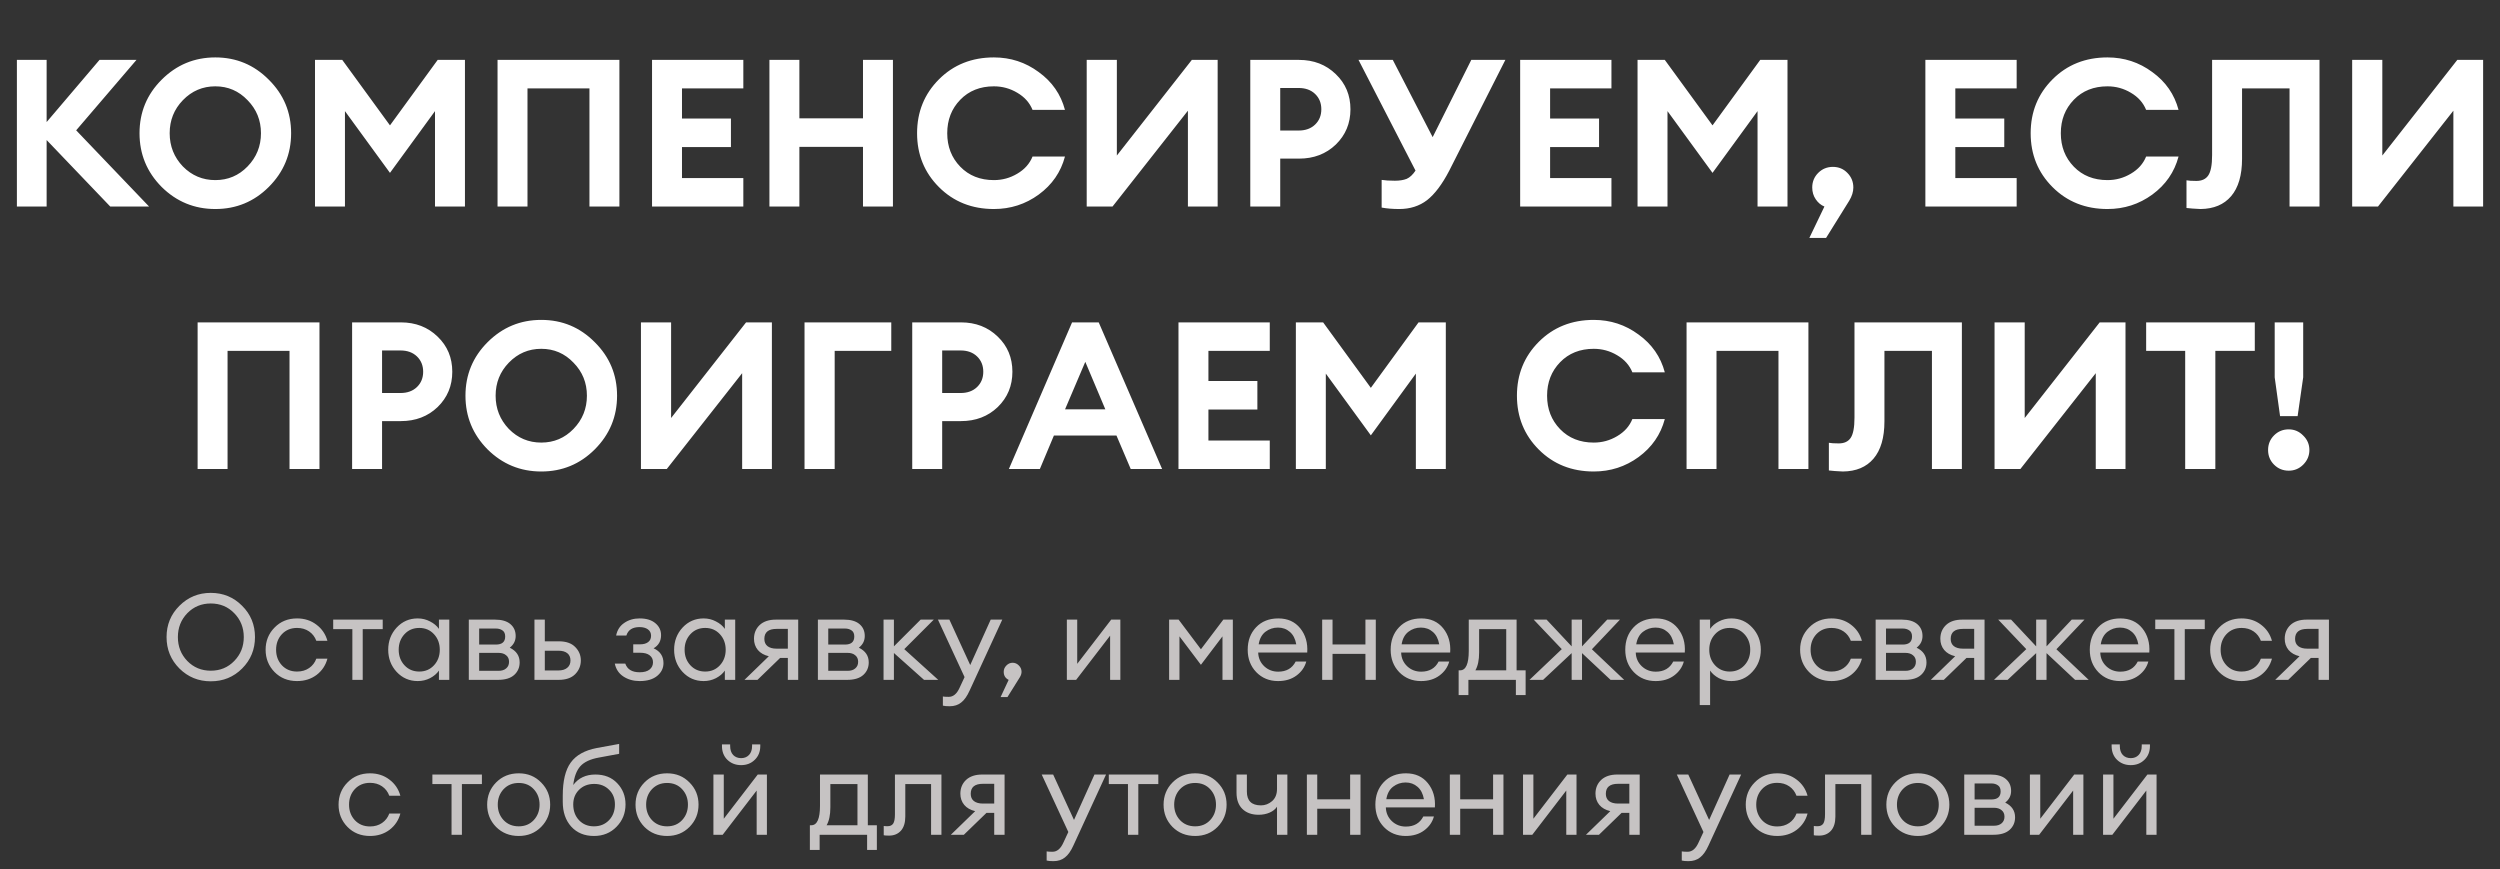 <?xml version="1.0" encoding="UTF-8"?> <svg xmlns="http://www.w3.org/2000/svg" width="581" height="202" viewBox="0 0 581 202" fill="none"><rect x="0" y="0" width="581" height="202" fill="#333333" stroke="none"/> <path d="M25.621 48L10.837 32.544V48H3.925V13.92H10.837V28.368L23.125 13.92H31.717L17.701 30.288L34.645 48H25.621ZM42.504 38.688C44.584 40.8 47.096 41.856 50.04 41.856C52.984 41.856 55.48 40.8 57.528 38.688C59.608 36.544 60.648 33.968 60.648 30.96C60.648 27.952 59.608 25.392 57.528 23.28C55.48 21.136 52.984 20.064 50.04 20.064C47.096 20.064 44.584 21.136 42.504 23.28C40.456 25.392 39.432 27.952 39.432 30.96C39.432 33.968 40.456 36.544 42.504 38.688ZM62.472 43.44C59.048 46.864 54.904 48.576 50.04 48.576C45.176 48.576 41.016 46.864 37.56 43.44C34.136 39.984 32.424 35.824 32.424 30.96C32.424 26.096 34.136 21.952 37.56 18.528C41.016 15.072 45.176 13.344 50.04 13.344C54.904 13.344 59.048 15.072 62.472 18.528C65.928 21.952 67.656 26.096 67.656 30.96C67.656 35.824 65.928 39.984 62.472 43.44ZM73.206 13.92H79.542L90.63 29.136L101.718 13.92H108.054V48H101.094V25.824L90.63 40.176L80.166 25.824V48H73.206V13.92ZM136.988 48V20.544H122.588V48H115.628V13.92H143.948V48H136.988ZM151.534 48V13.92H172.75V20.544H158.494V27.552H169.87V34.176H158.494V41.376H172.75V48H151.534ZM178.815 48V13.92H185.775V27.504H200.559V13.92H207.519V48H200.559V34.128H185.775V48H178.815ZM230.985 48.576C225.865 48.576 221.609 46.88 218.217 43.488C214.825 40.096 213.129 35.92 213.129 30.96C213.129 26 214.825 21.824 218.217 18.432C221.609 15.04 225.865 13.344 230.985 13.344C234.857 13.344 238.329 14.48 241.401 16.752C244.505 18.992 246.537 21.92 247.497 25.536H239.961C239.289 23.872 238.105 22.544 236.409 21.552C234.745 20.56 232.937 20.064 230.985 20.064C227.785 20.064 225.177 21.104 223.161 23.184C221.145 25.264 220.137 27.856 220.137 30.96C220.137 34.064 221.145 36.656 223.161 38.736C225.177 40.816 227.785 41.856 230.985 41.856C232.937 41.856 234.745 41.36 236.409 40.368C238.105 39.376 239.289 38.048 239.961 36.384H247.497C246.537 40 244.505 42.944 241.401 45.216C238.329 47.456 234.857 48.576 230.985 48.576ZM258.55 48H252.55V13.92H259.558V36.144L276.982 13.92H282.982V48H276.07V25.728L258.55 48ZM310.437 17.232C312.709 19.408 313.845 22.128 313.845 25.392C313.845 28.656 312.709 31.392 310.437 33.6C308.165 35.776 305.317 36.864 301.893 36.864H297.525V48H290.565V13.92H301.893C305.317 13.92 308.165 15.024 310.437 17.232ZM305.637 28.944C306.597 28.016 307.077 26.832 307.077 25.392C307.077 23.952 306.597 22.768 305.637 21.84C304.677 20.912 303.397 20.448 301.797 20.448H297.525V30.336H301.797C303.397 30.336 304.677 29.872 305.637 28.944ZM321.094 48.24V41.808C321.894 41.936 322.918 42 324.166 42C325.254 42 326.166 41.856 326.902 41.568C327.638 41.248 328.326 40.608 328.966 39.648L315.718 13.92H323.686L332.95 31.872L341.926 13.92H349.846L336.79 39.696C335.158 42.832 333.446 45.104 331.654 46.512C329.862 47.888 327.702 48.576 325.174 48.576C323.67 48.576 322.31 48.464 321.094 48.24ZM353.284 48V13.92H374.5V20.544H360.244V27.552H371.62V34.176H360.244V41.376H374.5V48H353.284ZM380.565 13.92H386.901L397.989 29.136L409.077 13.92H415.413V48H408.453V25.824L397.989 40.176L387.525 25.824V48H380.565V13.92ZM429.755 46.656L424.379 55.296H420.491L423.995 48C423.195 47.68 422.523 47.12 421.979 46.32C421.435 45.52 421.163 44.608 421.163 43.584C421.163 42.24 421.627 41.104 422.555 40.176C423.483 39.248 424.619 38.784 425.963 38.784C427.307 38.784 428.427 39.248 429.323 40.176C430.251 41.104 430.715 42.24 430.715 43.584C430.715 44.576 430.395 45.6 429.755 46.656ZM447.456 48V13.92H468.672V20.544H454.416V27.552H465.792V34.176H454.416V41.376H468.672V48H447.456ZM489.782 48.576C484.662 48.576 480.406 46.88 477.014 43.488C473.622 40.096 471.926 35.92 471.926 30.96C471.926 26 473.622 21.824 477.014 18.432C480.406 15.04 484.662 13.344 489.782 13.344C493.654 13.344 497.126 14.48 500.198 16.752C503.302 18.992 505.334 21.92 506.294 25.536H498.758C498.086 23.872 496.902 22.544 495.206 21.552C493.542 20.56 491.734 20.064 489.782 20.064C486.582 20.064 483.974 21.104 481.958 23.184C479.942 25.264 478.934 27.856 478.934 30.96C478.934 34.064 479.942 36.656 481.958 38.736C483.974 40.816 486.582 41.856 489.782 41.856C491.734 41.856 493.542 41.36 495.206 40.368C496.902 39.376 498.086 38.048 498.758 36.384H506.294C505.334 40 503.302 42.944 500.198 45.216C497.126 47.456 493.654 48.576 489.782 48.576ZM514.092 36.048V13.92H539.052V48H532.092V20.544H521.052V36.912C521.052 40.72 520.204 43.616 518.508 45.6C516.844 47.552 514.476 48.544 511.404 48.576C509.964 48.512 508.876 48.432 508.14 48.336V41.904C508.62 42 509.388 42.048 510.444 42.048C511.692 42.048 512.604 41.632 513.18 40.8C513.788 39.936 514.092 38.352 514.092 36.048ZM552.644 48H546.644V13.92H553.652V36.144L571.076 13.92H577.076V48H570.164V25.728L552.644 48ZM67.285 109V81.544H52.885V109H45.925V74.92H74.245V109H67.285ZM101.703 78.232C103.975 80.408 105.111 83.128 105.111 86.392C105.111 89.656 103.975 92.392 101.703 94.6C99.431 96.776 96.583 97.864 93.159 97.864H88.791V109H81.831V74.92H93.159C96.583 74.92 99.431 76.024 101.703 78.232ZM96.903 89.944C97.863 89.016 98.343 87.832 98.343 86.392C98.343 84.952 97.863 83.768 96.903 82.84C95.943 81.912 94.663 81.448 93.063 81.448H88.791V91.336H93.063C94.663 91.336 95.943 90.872 96.903 89.944ZM118.254 99.688C120.334 101.8 122.846 102.856 125.79 102.856C128.734 102.856 131.23 101.8 133.278 99.688C135.358 97.544 136.398 94.968 136.398 91.96C136.398 88.952 135.358 86.392 133.278 84.28C131.23 82.136 128.734 81.064 125.79 81.064C122.846 81.064 120.334 82.136 118.254 84.28C116.206 86.392 115.182 88.952 115.182 91.96C115.182 94.968 116.206 97.544 118.254 99.688ZM138.222 104.44C134.798 107.864 130.654 109.576 125.79 109.576C120.926 109.576 116.766 107.864 113.31 104.44C109.886 100.984 108.174 96.824 108.174 91.96C108.174 87.096 109.886 82.952 113.31 79.528C116.766 76.072 120.926 74.344 125.79 74.344C130.654 74.344 134.798 76.072 138.222 79.528C141.678 82.952 143.406 87.096 143.406 91.96C143.406 96.824 141.678 100.984 138.222 104.44ZM154.956 109H148.956V74.92H155.964V97.144L173.388 74.92H179.388V109H172.476V86.728L154.956 109ZM207.132 74.92V81.544H193.98V109H186.972V74.92H207.132ZM231.875 78.232C234.147 80.408 235.283 83.128 235.283 86.392C235.283 89.656 234.147 92.392 231.875 94.6C229.603 96.776 226.755 97.864 223.331 97.864H218.963V109H212.003V74.92H223.331C226.755 74.92 229.603 76.024 231.875 78.232ZM227.075 89.944C228.035 89.016 228.515 87.832 228.515 86.392C228.515 84.952 228.035 83.768 227.075 82.84C226.115 81.912 224.835 81.448 223.235 81.448H218.963V91.336H223.235C224.835 91.336 226.115 90.872 227.075 89.944ZM234.462 109L249.15 74.92H255.342L270.078 109H262.782L259.47 101.224H244.926L241.662 109H234.462ZM252.222 84.088L247.518 95.128H256.878L252.222 84.088ZM273.878 109V74.92H295.094V81.544H280.838V88.552H292.214V95.176H280.838V102.376H295.094V109H273.878ZM301.159 74.92H307.495L318.583 90.136L329.671 74.92H336.007V109H329.047V86.824L318.583 101.176L308.119 86.824V109H301.159V74.92ZM370.391 109.576C365.271 109.576 361.015 107.88 357.623 104.488C354.231 101.096 352.535 96.92 352.535 91.96C352.535 87 354.231 82.824 357.623 79.432C361.015 76.04 365.271 74.344 370.391 74.344C374.263 74.344 377.735 75.48 380.807 77.752C383.911 79.992 385.943 82.92 386.903 86.536H379.367C378.695 84.872 377.511 83.544 375.815 82.552C374.151 81.56 372.343 81.064 370.391 81.064C367.191 81.064 364.583 82.104 362.567 84.184C360.551 86.264 359.543 88.856 359.543 91.96C359.543 95.064 360.551 97.656 362.567 99.736C364.583 101.816 367.191 102.856 370.391 102.856C372.343 102.856 374.151 102.36 375.815 101.368C377.511 100.376 378.695 99.048 379.367 97.384H386.903C385.943 101 383.911 103.944 380.807 106.216C377.735 108.456 374.263 109.576 370.391 109.576ZM413.316 109V81.544H398.916V109H391.956V74.92H420.276V109H413.316ZM430.982 97.048V74.92H455.942V109H448.982V81.544H437.942V97.912C437.942 101.72 437.094 104.616 435.398 106.6C433.734 108.552 431.366 109.544 428.294 109.576C426.854 109.512 425.766 109.432 425.03 109.336V102.904C425.51 103 426.278 103.048 427.334 103.048C428.582 103.048 429.494 102.632 430.07 101.8C430.678 100.936 430.982 99.352 430.982 97.048ZM469.534 109H463.534V74.92H470.542V97.144L487.966 74.92H493.966V109H487.054V86.728L469.534 109ZM507.838 109V81.544H498.766V74.92H524.014V81.544H514.846V109H507.838ZM529.887 96.712L528.639 87.688V74.92H535.263V87.688L533.967 96.712H529.887ZM531.903 109.384C530.559 109.384 529.423 108.92 528.495 107.992C527.567 107.064 527.103 105.928 527.103 104.584C527.103 103.24 527.567 102.104 528.495 101.176C529.423 100.248 530.559 99.784 531.903 99.784C533.215 99.784 534.335 100.264 535.263 101.224C536.223 102.152 536.703 103.272 536.703 104.584C536.703 105.896 536.223 107.032 535.263 107.992C534.335 108.92 533.215 109.384 531.903 109.384Z" fill="white"></path> <path d="M48.983 155.872C51.167 155.872 52.987 155.116 54.443 153.604C55.918 152.092 56.655 150.244 56.655 148.06C56.655 145.876 55.918 144.028 54.443 142.516C52.987 141.004 51.167 140.248 48.983 140.248C46.818 140.248 44.998 141.004 43.523 142.516C42.067 144.028 41.339 145.876 41.339 148.06C41.339 150.244 42.067 152.092 43.523 153.604C44.998 155.116 46.818 155.872 48.983 155.872ZM48.983 158.336C46.127 158.336 43.701 157.347 41.703 155.368C39.706 153.371 38.707 150.935 38.707 148.06C38.707 145.185 39.706 142.759 41.703 140.78C43.701 138.783 46.127 137.784 48.983 137.784C51.858 137.784 54.285 138.783 56.263 140.78C58.261 142.759 59.259 145.185 59.259 148.06C59.259 150.935 58.261 153.371 56.263 155.368C54.285 157.347 51.858 158.336 48.983 158.336ZM69.037 158.28C66.927 158.28 65.182 157.58 63.801 156.18C62.419 154.761 61.729 153.035 61.729 151C61.729 148.965 62.419 147.248 63.801 145.848C65.182 144.429 66.927 143.72 69.037 143.72C70.773 143.72 72.275 144.205 73.545 145.176C74.814 146.128 75.663 147.379 76.093 148.928H73.517C73.181 148.013 72.621 147.285 71.837 146.744C71.053 146.203 70.119 145.932 69.037 145.932C67.599 145.932 66.423 146.417 65.509 147.388C64.613 148.359 64.165 149.563 64.165 151C64.165 152.437 64.613 153.641 65.509 154.612C66.423 155.583 67.599 156.068 69.037 156.068C70.119 156.068 71.053 155.797 71.837 155.256C72.621 154.715 73.181 153.987 73.517 153.072H76.093C75.682 154.621 74.842 155.881 73.573 156.852C72.303 157.804 70.791 158.28 69.037 158.28ZM81.887 158V146.212H77.435V144H88.943V146.212H84.295V158H81.887ZM97.081 158.28C95.14 158.28 93.506 157.571 92.181 156.152C90.874 154.733 90.221 153.016 90.221 151C90.221 148.984 90.874 147.267 92.181 145.848C93.506 144.429 95.14 143.72 97.081 143.72C98.108 143.72 99.06 143.953 99.937 144.42C100.833 144.868 101.524 145.447 102.009 146.156V144H104.417V158H102.009V155.844C101.524 156.553 100.833 157.141 99.937 157.608C99.06 158.056 98.108 158.28 97.081 158.28ZM97.445 156.068C98.826 156.068 99.965 155.583 100.861 154.612C101.757 153.641 102.205 152.437 102.205 151C102.205 149.563 101.757 148.359 100.861 147.388C99.965 146.417 98.826 145.932 97.445 145.932C96.045 145.932 94.897 146.417 94.001 147.388C93.105 148.359 92.657 149.563 92.657 151C92.657 152.437 93.105 153.641 94.001 154.612C94.897 155.583 96.045 156.068 97.445 156.068ZM108.95 158V144H115.054C116.603 144 117.788 144.345 118.61 145.036C119.431 145.727 119.842 146.651 119.842 147.808C119.842 148.909 119.384 149.815 118.47 150.524C120 151.271 120.766 152.409 120.766 153.94C120.766 155.116 120.346 156.087 119.506 156.852C118.666 157.617 117.406 158 115.726 158H108.95ZM111.358 155.9H115.866C116.612 155.9 117.2 155.713 117.63 155.34C118.078 154.967 118.302 154.453 118.302 153.8C118.302 153.147 118.078 152.643 117.63 152.288C117.2 151.915 116.612 151.728 115.866 151.728H111.358V155.9ZM111.358 149.796H115.25C116.687 149.796 117.406 149.171 117.406 147.92C117.406 147.267 117.2 146.8 116.79 146.52C116.379 146.221 115.866 146.072 115.25 146.072H111.358V149.796ZM124.207 158V144H126.615V149.04H129.863C131.543 149.04 132.813 149.479 133.671 150.356C134.549 151.233 134.987 152.279 134.987 153.492C134.987 154.724 134.549 155.788 133.671 156.684C132.794 157.561 131.515 158 129.835 158H124.207ZM126.615 151.224V155.816H129.751C130.647 155.816 131.338 155.611 131.823 155.2C132.327 154.789 132.579 154.22 132.579 153.492C132.579 152.764 132.337 152.204 131.851 151.812C131.366 151.42 130.675 151.224 129.779 151.224H126.615ZM148.648 158.28C147.21 158.28 145.95 157.925 144.868 157.216C143.804 156.507 143.141 155.508 142.88 154.22H145.316C145.782 155.564 146.893 156.236 148.648 156.236C149.674 156.236 150.449 156.021 150.972 155.592C151.494 155.163 151.756 154.603 151.756 153.912C151.756 153.221 151.494 152.68 150.972 152.288C150.468 151.896 149.74 151.7 148.788 151.7H147.164V149.74H148.788C149.553 149.74 150.16 149.572 150.608 149.236C151.074 148.9 151.308 148.405 151.308 147.752C151.308 147.117 151.065 146.623 150.58 146.268C150.094 145.913 149.441 145.736 148.62 145.736C146.996 145.736 145.978 146.389 145.568 147.696H143.188C143.449 146.408 144.084 145.428 145.092 144.756C146.1 144.065 147.285 143.72 148.648 143.72C150.216 143.72 151.438 144.093 152.316 144.84C153.193 145.568 153.632 146.492 153.632 147.612C153.632 148.975 153.053 149.992 151.896 150.664C153.426 151.355 154.192 152.503 154.192 154.108C154.192 155.284 153.706 156.273 152.736 157.076C151.765 157.879 150.402 158.28 148.648 158.28ZM163.526 158.28C161.585 158.28 159.952 157.571 158.626 156.152C157.32 154.733 156.666 153.016 156.666 151C156.666 148.984 157.32 147.267 158.626 145.848C159.952 144.429 161.585 143.72 163.526 143.72C164.553 143.72 165.505 143.953 166.382 144.42C167.278 144.868 167.969 145.447 168.454 146.156V144H170.862V158H168.454V155.844C167.969 156.553 167.278 157.141 166.382 157.608C165.505 158.056 164.553 158.28 163.526 158.28ZM163.89 156.068C165.272 156.068 166.41 155.583 167.306 154.612C168.202 153.641 168.65 152.437 168.65 151C168.65 149.563 168.202 148.359 167.306 147.388C166.41 146.417 165.272 145.932 163.89 145.932C162.49 145.932 161.342 146.417 160.446 147.388C159.55 148.359 159.102 149.563 159.102 151C159.102 152.437 159.55 153.641 160.446 154.612C161.342 155.583 162.49 156.068 163.89 156.068ZM173.015 158L178.671 152.512C177.57 152.251 176.72 151.765 176.123 151.056C175.526 150.328 175.227 149.46 175.227 148.452C175.227 147.164 175.666 146.1 176.543 145.26C177.439 144.42 178.699 144 180.323 144H185.503V158H183.095V152.904H181.303L176.039 158H173.015ZM180.463 150.748H183.095V146.156H180.463C178.578 146.156 177.635 146.931 177.635 148.48C177.635 149.208 177.878 149.768 178.363 150.16C178.867 150.552 179.567 150.748 180.463 150.748ZM190.079 158V144H196.183C197.732 144 198.917 144.345 199.739 145.036C200.56 145.727 200.971 146.651 200.971 147.808C200.971 148.909 200.513 149.815 199.599 150.524C201.129 151.271 201.895 152.409 201.895 153.94C201.895 155.116 201.475 156.087 200.635 156.852C199.795 157.617 198.535 158 196.855 158H190.079ZM192.487 155.9H196.995C197.741 155.9 198.329 155.713 198.759 155.34C199.207 154.967 199.431 154.453 199.431 153.8C199.431 153.147 199.207 152.643 198.759 152.288C198.329 151.915 197.741 151.728 196.995 151.728H192.487V155.9ZM192.487 149.796H196.379C197.816 149.796 198.535 149.171 198.535 147.92C198.535 147.267 198.329 146.8 197.919 146.52C197.508 146.221 196.995 146.072 196.379 146.072H192.487V149.796ZM214.744 158L207.744 151.756V158H205.336V144H207.744V150.216L213.96 144H217.012L210.152 150.86L218.048 158H214.744ZM232.928 144L225.34 160.492C224.761 161.78 224.108 162.704 223.38 163.264C222.671 163.843 221.775 164.132 220.692 164.132C220.001 164.132 219.479 164.085 219.124 163.992V161.864C219.404 161.92 219.861 161.948 220.496 161.948C221.541 161.948 222.381 161.239 223.016 159.82L224.164 157.356L217.976 144H220.636L225.48 154.556L230.24 144H232.928ZM237.016 157.384L234.132 162.004H232.536L234.412 158C233.647 157.627 233.264 157.001 233.264 156.124C233.264 155.564 233.469 155.079 233.88 154.668C234.291 154.239 234.776 154.024 235.336 154.024C235.896 154.024 236.381 154.239 236.792 154.668C237.203 155.079 237.408 155.564 237.408 156.124C237.408 156.535 237.277 156.955 237.016 157.384ZM250.094 158H247.938V144H250.346V154.276L258.242 144H260.37V158H257.99V147.724L250.094 158ZM271.7 144H273.912L279.092 150.888L284.3 144H286.512V158H284.104V147.892L279.092 154.5L274.108 147.892V158H271.7V144ZM297.023 158.28C294.988 158.28 293.299 157.589 291.955 156.208C290.63 154.827 289.967 153.091 289.967 151C289.967 148.891 290.611 147.155 291.899 145.792C293.206 144.411 294.932 143.72 297.079 143.72C299.244 143.72 300.943 144.485 302.175 146.016C303.407 147.547 303.948 149.423 303.799 151.644H292.403C292.44 152.913 292.907 153.977 293.803 154.836C294.699 155.676 295.782 156.096 297.051 156.096C298.955 156.096 300.308 155.312 301.111 153.744H303.575C303.22 155.051 302.464 156.133 301.307 156.992C300.15 157.851 298.722 158.28 297.023 158.28ZM299.767 146.856C299.002 146.184 298.078 145.848 296.995 145.848C295.912 145.848 294.942 146.175 294.083 146.828C293.243 147.481 292.72 148.452 292.515 149.74H301.251C301.027 148.471 300.532 147.509 299.767 146.856ZM307.274 158V144H309.682V149.768H317.326V144H319.734V158H317.326V151.952H309.682V158H307.274ZM330.246 158.28C328.211 158.28 326.522 157.589 325.178 156.208C323.852 154.827 323.19 153.091 323.19 151C323.19 148.891 323.834 147.155 325.122 145.792C326.428 144.411 328.155 143.72 330.302 143.72C332.467 143.72 334.166 144.485 335.398 146.016C336.63 147.547 337.171 149.423 337.022 151.644H325.626C325.663 152.913 326.13 153.977 327.026 154.836C327.922 155.676 329.004 156.096 330.274 156.096C332.178 156.096 333.531 155.312 334.334 153.744H336.798C336.443 155.051 335.687 156.133 334.53 156.992C333.372 157.851 331.944 158.28 330.246 158.28ZM332.99 146.856C332.224 146.184 331.3 145.848 330.218 145.848C329.135 145.848 328.164 146.175 327.306 146.828C326.466 147.481 325.943 148.452 325.738 149.74H334.474C334.25 148.471 333.755 147.509 332.99 146.856ZM338.988 155.788H339.324C340.668 155.788 341.34 154.276 341.34 151.252V144H352.456V155.788H354.556V161.528H352.288V158H341.256V161.528H338.988V155.788ZM343.748 146.212V151.644C343.748 153.399 343.459 154.78 342.88 155.788H350.048V146.212H343.748ZM374.296 158L367.66 151.784V158H365.252V151.784L358.616 158H355.452L362.956 150.86L356.432 144H359.428L365.252 150.216V144H367.66V150.216L373.512 144H376.48L369.956 150.888L377.46 158H374.296ZM384.769 158.28C382.734 158.28 381.045 157.589 379.701 156.208C378.376 154.827 377.713 153.091 377.713 151C377.713 148.891 378.357 147.155 379.645 145.792C380.952 144.411 382.678 143.72 384.825 143.72C386.99 143.72 388.689 144.485 389.921 146.016C391.153 147.547 391.694 149.423 391.545 151.644H380.149C380.186 152.913 380.653 153.977 381.549 154.836C382.445 155.676 383.528 156.096 384.797 156.096C386.701 156.096 388.054 155.312 388.857 153.744H391.321C390.966 155.051 390.21 156.133 389.053 156.992C387.896 157.851 386.468 158.28 384.769 158.28ZM387.513 146.856C386.748 146.184 385.824 145.848 384.741 145.848C383.658 145.848 382.688 146.175 381.829 146.828C380.989 147.481 380.466 148.452 380.261 149.74H388.997C388.773 148.471 388.278 147.509 387.513 146.856ZM397.428 163.852H395.02V144H397.428V146.156C397.913 145.447 398.595 144.868 399.472 144.42C400.368 143.953 401.329 143.72 402.356 143.72C404.297 143.72 405.921 144.429 407.228 145.848C408.553 147.267 409.216 148.984 409.216 151C409.216 153.016 408.553 154.733 407.228 156.152C405.921 157.571 404.297 158.28 402.356 158.28C401.329 158.28 400.368 158.056 399.472 157.608C398.595 157.141 397.913 156.553 397.428 155.844V163.852ZM398.576 154.612C399.472 155.583 400.611 156.068 401.992 156.068C403.373 156.068 404.512 155.583 405.408 154.612C406.304 153.641 406.752 152.437 406.752 151C406.752 149.563 406.304 148.359 405.408 147.388C404.512 146.417 403.373 145.932 401.992 145.932C400.611 145.932 399.472 146.417 398.576 147.388C397.68 148.359 397.232 149.563 397.232 151C397.232 152.437 397.68 153.641 398.576 154.612ZM425.654 158.28C423.545 158.28 421.799 157.58 420.418 156.18C419.037 154.761 418.346 153.035 418.346 151C418.346 148.965 419.037 147.248 420.418 145.848C421.799 144.429 423.545 143.72 425.654 143.72C427.39 143.72 428.893 144.205 430.162 145.176C431.431 146.128 432.281 147.379 432.71 148.928H430.134C429.798 148.013 429.238 147.285 428.454 146.744C427.67 146.203 426.737 145.932 425.654 145.932C424.217 145.932 423.041 146.417 422.126 147.388C421.23 148.359 420.782 149.563 420.782 151C420.782 152.437 421.23 153.641 422.126 154.612C423.041 155.583 424.217 156.068 425.654 156.068C426.737 156.068 427.67 155.797 428.454 155.256C429.238 154.715 429.798 153.987 430.134 153.072H432.71C432.299 154.621 431.459 155.881 430.19 156.852C428.921 157.804 427.409 158.28 425.654 158.28ZM435.899 158V144H442.003C443.552 144 444.738 144.345 445.559 145.036C446.38 145.727 446.791 146.651 446.791 147.808C446.791 148.909 446.334 149.815 445.419 150.524C446.95 151.271 447.715 152.409 447.715 153.94C447.715 155.116 447.295 156.087 446.455 156.852C445.615 157.617 444.355 158 442.675 158H435.899ZM438.307 155.9H442.815C443.562 155.9 444.15 155.713 444.579 155.34C445.027 154.967 445.251 154.453 445.251 153.8C445.251 153.147 445.027 152.643 444.579 152.288C444.15 151.915 443.562 151.728 442.815 151.728H438.307V155.9ZM438.307 149.796H442.199C443.636 149.796 444.355 149.171 444.355 147.92C444.355 147.267 444.15 146.8 443.739 146.52C443.328 146.221 442.815 146.072 442.199 146.072H438.307V149.796ZM448.722 158L454.378 152.512C453.277 152.251 452.427 151.765 451.83 151.056C451.233 150.328 450.934 149.46 450.934 148.452C450.934 147.164 451.373 146.1 452.25 145.26C453.146 144.42 454.406 144 456.03 144H461.21V158H458.802V152.904H457.01L451.746 158H448.722ZM456.17 150.748H458.802V146.156H456.17C454.285 146.156 453.342 146.931 453.342 148.48C453.342 149.208 453.585 149.768 454.07 150.16C454.574 150.552 455.274 150.748 456.17 150.748ZM482.25 158L475.614 151.784V158H473.206V151.784L466.57 158H463.406L470.91 150.86L464.386 144H467.382L473.206 150.216V144H475.614V150.216L481.466 144H484.434L477.91 150.888L485.414 158H482.25ZM492.722 158.28C490.688 158.28 488.998 157.589 487.654 156.208C486.329 154.827 485.666 153.091 485.666 151C485.666 148.891 486.31 147.155 487.598 145.792C488.905 144.411 490.632 143.72 492.778 143.72C494.944 143.72 496.642 144.485 497.874 146.016C499.106 147.547 499.648 149.423 499.498 151.644H488.102C488.14 152.913 488.606 153.977 489.502 154.836C490.398 155.676 491.481 156.096 492.75 156.096C494.654 156.096 496.008 155.312 496.81 153.744H499.274C498.92 155.051 498.164 156.133 497.006 156.992C495.849 157.851 494.421 158.28 492.722 158.28ZM495.466 146.856C494.701 146.184 493.777 145.848 492.694 145.848C491.612 145.848 490.641 146.175 489.782 146.828C488.942 147.481 488.42 148.452 488.214 149.74H496.95C496.726 148.471 496.232 147.509 495.466 146.856ZM505.332 158V146.212H500.88V144H512.388V146.212H507.74V158H505.332ZM520.947 158.28C518.838 158.28 517.092 157.58 515.711 156.18C514.33 154.761 513.639 153.035 513.639 151C513.639 148.965 514.33 147.248 515.711 145.848C517.092 144.429 518.838 143.72 520.947 143.72C522.683 143.72 524.186 144.205 525.455 145.176C526.724 146.128 527.574 147.379 528.003 148.928H525.427C525.091 148.013 524.531 147.285 523.747 146.744C522.963 146.203 522.03 145.932 520.947 145.932C519.51 145.932 518.334 146.417 517.419 147.388C516.523 148.359 516.075 149.563 516.075 151C516.075 152.437 516.523 153.641 517.419 154.612C518.334 155.583 519.51 156.068 520.947 156.068C522.03 156.068 522.963 155.797 523.747 155.256C524.531 154.715 525.091 153.987 525.427 153.072H528.003C527.592 154.621 526.752 155.881 525.483 156.852C524.214 157.804 522.702 158.28 520.947 158.28ZM528.757 158L534.413 152.512C533.312 152.251 532.462 151.765 531.865 151.056C531.268 150.328 530.969 149.46 530.969 148.452C530.969 147.164 531.408 146.1 532.285 145.26C533.181 144.42 534.441 144 536.065 144H541.245V158H538.837V152.904H537.045L531.781 158H528.757ZM536.205 150.748H538.837V146.156H536.205C534.32 146.156 533.377 146.931 533.377 148.48C533.377 149.208 533.62 149.768 534.105 150.16C534.609 150.552 535.309 150.748 536.205 150.748ZM85.99 194.28C83.88 194.28 82.135 193.58 80.754 192.18C79.373 190.761 78.682 189.035 78.682 187C78.682 184.965 79.373 183.248 80.754 181.848C82.135 180.429 83.88 179.72 85.99 179.72C87.726 179.72 89.228 180.205 90.498 181.176C91.767 182.128 92.617 183.379 93.046 184.928H90.47C90.134 184.013 89.574 183.285 88.79 182.744C88.006 182.203 87.073 181.932 85.99 181.932C84.552 181.932 83.376 182.417 82.462 183.388C81.566 184.359 81.118 185.563 81.118 187C81.118 188.437 81.566 189.641 82.462 190.612C83.376 191.583 84.552 192.068 85.99 192.068C87.073 192.068 88.006 191.797 88.79 191.256C89.574 190.715 90.134 189.987 90.47 189.072H93.046C92.635 190.621 91.795 191.881 90.526 192.852C89.257 193.804 87.745 194.28 85.99 194.28ZM104.938 194V182.212H100.486V180H111.994V182.212H107.346V194H104.938ZM120.552 194.28C118.443 194.28 116.688 193.58 115.288 192.18C113.907 190.761 113.216 189.035 113.216 187C113.216 184.965 113.907 183.248 115.288 181.848C116.688 180.429 118.443 179.72 120.552 179.72C122.643 179.72 124.379 180.429 125.76 181.848C127.16 183.248 127.86 184.965 127.86 187C127.86 189.035 127.16 190.761 125.76 192.18C124.379 193.58 122.643 194.28 120.552 194.28ZM117.024 190.584C117.939 191.555 119.115 192.04 120.552 192.04C121.99 192.04 123.156 191.555 124.052 190.584C124.948 189.613 125.396 188.419 125.396 187C125.396 185.581 124.948 184.387 124.052 183.416C123.156 182.445 121.99 181.96 120.552 181.96C119.115 181.96 117.939 182.445 117.024 183.416C116.128 184.387 115.68 185.581 115.68 187C115.68 188.419 116.128 189.613 117.024 190.584ZM138.037 194.28C135.834 194.28 134.07 193.552 132.745 192.096C131.438 190.64 130.785 188.727 130.785 186.356V184.928C130.785 181.493 131.401 178.927 132.633 177.228C133.865 175.511 135.881 174.381 138.681 173.84L143.889 172.888V175.184L139.213 176.052C137.215 176.407 135.769 177.079 134.873 178.068C133.995 179.057 133.445 180.513 133.221 182.436C134.434 180.812 136.151 180 138.373 180C140.482 180 142.171 180.672 143.441 182.016C144.729 183.36 145.373 185.003 145.373 186.944C145.373 188.997 144.673 190.733 143.273 192.152C141.891 193.571 140.146 194.28 138.037 194.28ZM134.565 190.612C135.461 191.564 136.618 192.04 138.037 192.04C139.455 192.04 140.622 191.564 141.537 190.612C142.451 189.66 142.909 188.437 142.909 186.944C142.909 185.544 142.451 184.405 141.537 183.528C140.641 182.632 139.493 182.184 138.093 182.184C136.655 182.184 135.479 182.641 134.565 183.556C133.669 184.452 133.221 185.581 133.221 186.944C133.221 188.437 133.669 189.66 134.565 190.612ZM155.033 194.28C152.923 194.28 151.169 193.58 149.769 192.18C148.387 190.761 147.697 189.035 147.697 187C147.697 184.965 148.387 183.248 149.769 181.848C151.169 180.429 152.923 179.72 155.033 179.72C157.123 179.72 158.859 180.429 160.241 181.848C161.641 183.248 162.341 184.965 162.341 187C162.341 189.035 161.641 190.761 160.241 192.18C158.859 193.58 157.123 194.28 155.033 194.28ZM151.505 190.584C152.419 191.555 153.595 192.04 155.033 192.04C156.47 192.04 157.637 191.555 158.533 190.584C159.429 189.613 159.877 188.419 159.877 187C159.877 185.581 159.429 184.387 158.533 183.416C157.637 182.445 156.47 181.96 155.033 181.96C153.595 181.96 152.419 182.445 151.505 183.416C150.609 184.387 150.161 185.581 150.161 187C150.161 188.419 150.609 189.613 151.505 190.584ZM167.953 194H165.797V180H168.205V190.276L176.101 180H178.229V194H175.849V183.724L167.953 194ZM175.401 176.584C174.561 177.405 173.507 177.816 172.237 177.816C170.968 177.816 169.904 177.405 169.045 176.584C168.205 175.763 167.785 174.689 167.785 173.364V173H169.689V173.364C169.689 174.26 169.923 174.96 170.389 175.464C170.875 175.949 171.491 176.192 172.237 176.192C172.984 176.192 173.591 175.949 174.057 175.464C174.543 174.96 174.785 174.26 174.785 173.364V173H176.689V173.364C176.689 174.689 176.26 175.763 175.401 176.584ZM188.215 191.788H188.551C189.895 191.788 190.567 190.276 190.567 187.252V180H201.683V191.788H203.783V197.528H201.515V194H190.483V197.528H188.215V191.788ZM192.975 182.212V187.644C192.975 189.399 192.686 190.78 192.107 191.788H199.275V182.212H192.975ZM206.639 194.196C206.004 194.196 205.584 194.168 205.379 194.112V191.956C205.51 191.993 205.808 192.012 206.275 192.012C206.854 192.012 207.283 191.816 207.563 191.424C207.843 191.013 207.983 190.295 207.983 189.268V180H218.791V194H216.383V182.212H210.391V189.772C210.391 191.209 210.046 192.311 209.355 193.076C208.664 193.823 207.759 194.196 206.639 194.196ZM220.976 194L226.632 188.512C225.531 188.251 224.681 187.765 224.084 187.056C223.487 186.328 223.188 185.46 223.188 184.452C223.188 183.164 223.627 182.1 224.504 181.26C225.4 180.42 226.66 180 228.284 180H233.464V194H231.056V188.904H229.264L224 194H220.976ZM228.424 186.748H231.056V182.156H228.424C226.539 182.156 225.596 182.931 225.596 184.48C225.596 185.208 225.839 185.768 226.324 186.16C226.828 186.552 227.528 186.748 228.424 186.748ZM257.045 180L249.457 196.492C248.878 197.78 248.225 198.704 247.497 199.264C246.788 199.843 245.892 200.132 244.809 200.132C244.118 200.132 243.596 200.085 243.241 199.992V197.864C243.521 197.92 243.978 197.948 244.613 197.948C245.658 197.948 246.498 197.239 247.133 195.82L248.281 193.356L242.093 180H244.753L249.597 190.556L254.357 180H257.045ZM262.137 194V182.212H257.685V180H269.193V182.212H264.545V194H262.137ZM277.752 194.28C275.642 194.28 273.888 193.58 272.488 192.18C271.106 190.761 270.416 189.035 270.416 187C270.416 184.965 271.106 183.248 272.488 181.848C273.888 180.429 275.642 179.72 277.752 179.72C279.842 179.72 281.578 180.429 282.96 181.848C284.36 183.248 285.06 184.965 285.06 187C285.06 189.035 284.36 190.761 282.96 192.18C281.578 193.58 279.842 194.28 277.752 194.28ZM274.224 190.584C275.138 191.555 276.314 192.04 277.752 192.04C279.189 192.04 280.356 191.555 281.252 190.584C282.148 189.613 282.596 188.419 282.596 187C282.596 185.581 282.148 184.387 281.252 183.416C280.356 182.445 279.189 181.96 277.752 181.96C276.314 181.96 275.138 182.445 274.224 183.416C273.328 184.387 272.88 185.581 272.88 187C272.88 188.419 273.328 189.613 274.224 190.584ZM299.184 194H296.776V187.476C296.403 188.055 295.833 188.512 295.068 188.848C294.303 189.184 293.444 189.352 292.492 189.352C290.924 189.352 289.673 188.904 288.74 188.008C287.825 187.112 287.368 185.852 287.368 184.228V180H289.776V183.976C289.776 186.104 290.868 187.168 293.052 187.168C294.004 187.168 294.863 186.841 295.628 186.188C296.393 185.516 296.776 184.573 296.776 183.36V180H299.184V194ZM303.719 194V180H306.127V185.768H313.771V180H316.179V194H313.771V187.952H306.127V194H303.719ZM326.691 194.28C324.656 194.28 322.967 193.589 321.623 192.208C320.298 190.827 319.635 189.091 319.635 187C319.635 184.891 320.279 183.155 321.567 181.792C322.874 180.411 324.6 179.72 326.747 179.72C328.912 179.72 330.611 180.485 331.843 182.016C333.075 183.547 333.616 185.423 333.467 187.644H322.071C322.108 188.913 322.575 189.977 323.471 190.836C324.367 191.676 325.45 192.096 326.719 192.096C328.623 192.096 329.976 191.312 330.779 189.744H333.243C332.888 191.051 332.132 192.133 330.975 192.992C329.818 193.851 328.39 194.28 326.691 194.28ZM329.435 182.856C328.67 182.184 327.746 181.848 326.663 181.848C325.58 181.848 324.61 182.175 323.751 182.828C322.911 183.481 322.388 184.452 322.183 185.74H330.919C330.695 184.471 330.2 183.509 329.435 182.856ZM336.942 194V180H339.35V185.768H346.994V180H349.402V194H346.994V187.952H339.35V194H336.942ZM356.106 194H353.95V180H356.358V190.276L364.254 180H366.382V194H364.002V183.724L356.106 194ZM368.577 194L374.233 188.512C373.132 188.251 372.283 187.765 371.685 187.056C371.088 186.328 370.789 185.46 370.789 184.452C370.789 183.164 371.228 182.1 372.105 181.26C373.001 180.42 374.261 180 375.885 180H381.065V194H378.657V188.904H376.865L371.601 194H368.577ZM376.025 186.748H378.657V182.156H376.025C374.14 182.156 373.197 182.931 373.197 184.48C373.197 185.208 373.44 185.768 373.925 186.16C374.429 186.552 375.129 186.748 376.025 186.748ZM404.647 180L397.059 196.492C396.48 197.78 395.827 198.704 395.099 199.264C394.389 199.843 393.493 200.132 392.411 200.132C391.72 200.132 391.197 200.085 390.843 199.992V197.864C391.123 197.92 391.58 197.948 392.215 197.948C393.26 197.948 394.1 197.239 394.735 195.82L395.883 193.356L389.695 180H392.355L397.199 190.556L401.959 180H404.647ZM413.021 194.28C410.912 194.28 409.166 193.58 407.785 192.18C406.404 190.761 405.713 189.035 405.713 187C405.713 184.965 406.404 183.248 407.785 181.848C409.166 180.429 410.912 179.72 413.021 179.72C414.757 179.72 416.26 180.205 417.529 181.176C418.798 182.128 419.648 183.379 420.077 184.928H417.501C417.165 184.013 416.605 183.285 415.821 182.744C415.037 182.203 414.104 181.932 413.021 181.932C411.584 181.932 410.408 182.417 409.493 183.388C408.597 184.359 408.149 185.563 408.149 187C408.149 188.437 408.597 189.641 409.493 190.612C410.408 191.583 411.584 192.068 413.021 192.068C414.104 192.068 415.037 191.797 415.821 191.256C416.605 190.715 417.165 189.987 417.501 189.072H420.077C419.666 190.621 418.826 191.881 417.557 192.852C416.288 193.804 414.776 194.28 413.021 194.28ZM422.791 194.196C422.157 194.196 421.737 194.168 421.531 194.112V191.956C421.662 191.993 421.961 192.012 422.427 192.012C423.006 192.012 423.435 191.816 423.715 191.424C423.995 191.013 424.135 190.295 424.135 189.268V180H434.943V194H432.535V182.212H426.543V189.772C426.543 191.209 426.198 192.311 425.507 193.076C424.817 193.823 423.911 194.196 422.791 194.196ZM445.724 194.28C443.615 194.28 441.86 193.58 440.46 192.18C439.079 190.761 438.388 189.035 438.388 187C438.388 184.965 439.079 183.248 440.46 181.848C441.86 180.429 443.615 179.72 445.724 179.72C447.815 179.72 449.551 180.429 450.932 181.848C452.332 183.248 453.032 184.965 453.032 187C453.032 189.035 452.332 190.761 450.932 192.18C449.551 193.58 447.815 194.28 445.724 194.28ZM442.196 190.584C443.111 191.555 444.287 192.04 445.724 192.04C447.162 192.04 448.328 191.555 449.224 190.584C450.12 189.613 450.568 188.419 450.568 187C450.568 185.581 450.12 184.387 449.224 183.416C448.328 182.445 447.162 181.96 445.724 181.96C444.287 181.96 443.111 182.445 442.196 183.416C441.3 184.387 440.852 185.581 440.852 187C440.852 188.419 441.3 189.613 442.196 190.584ZM456.489 194V180H462.593C464.142 180 465.327 180.345 466.149 181.036C466.97 181.727 467.381 182.651 467.381 183.808C467.381 184.909 466.923 185.815 466.009 186.524C467.539 187.271 468.305 188.409 468.305 189.94C468.305 191.116 467.885 192.087 467.045 192.852C466.205 193.617 464.945 194 463.265 194H456.489ZM458.897 191.9H463.405C464.151 191.9 464.739 191.713 465.169 191.34C465.617 190.967 465.841 190.453 465.841 189.8C465.841 189.147 465.617 188.643 465.169 188.288C464.739 187.915 464.151 187.728 463.405 187.728H458.897V191.9ZM458.897 185.796H462.789C464.226 185.796 464.945 185.171 464.945 183.92C464.945 183.267 464.739 182.8 464.329 182.52C463.918 182.221 463.405 182.072 462.789 182.072H458.897V185.796ZM473.903 194H471.747V180H474.155V190.276L482.051 180H484.179V194H481.799V183.724L473.903 194ZM490.91 194H488.754V180H491.162V190.276L499.058 180H501.186V194H498.806V183.724L490.91 194ZM498.358 176.584C497.518 177.405 496.464 177.816 495.194 177.816C493.925 177.816 492.861 177.405 492.002 176.584C491.162 175.763 490.742 174.689 490.742 173.364V173H492.646V173.364C492.646 174.26 492.88 174.96 493.346 175.464C493.832 175.949 494.448 176.192 495.194 176.192C495.941 176.192 496.548 175.949 497.014 175.464C497.5 174.96 497.742 174.26 497.742 173.364V173H499.646V173.364C499.646 174.689 499.217 175.763 498.358 176.584Z" fill="#C6C3C3"></path> </svg> 